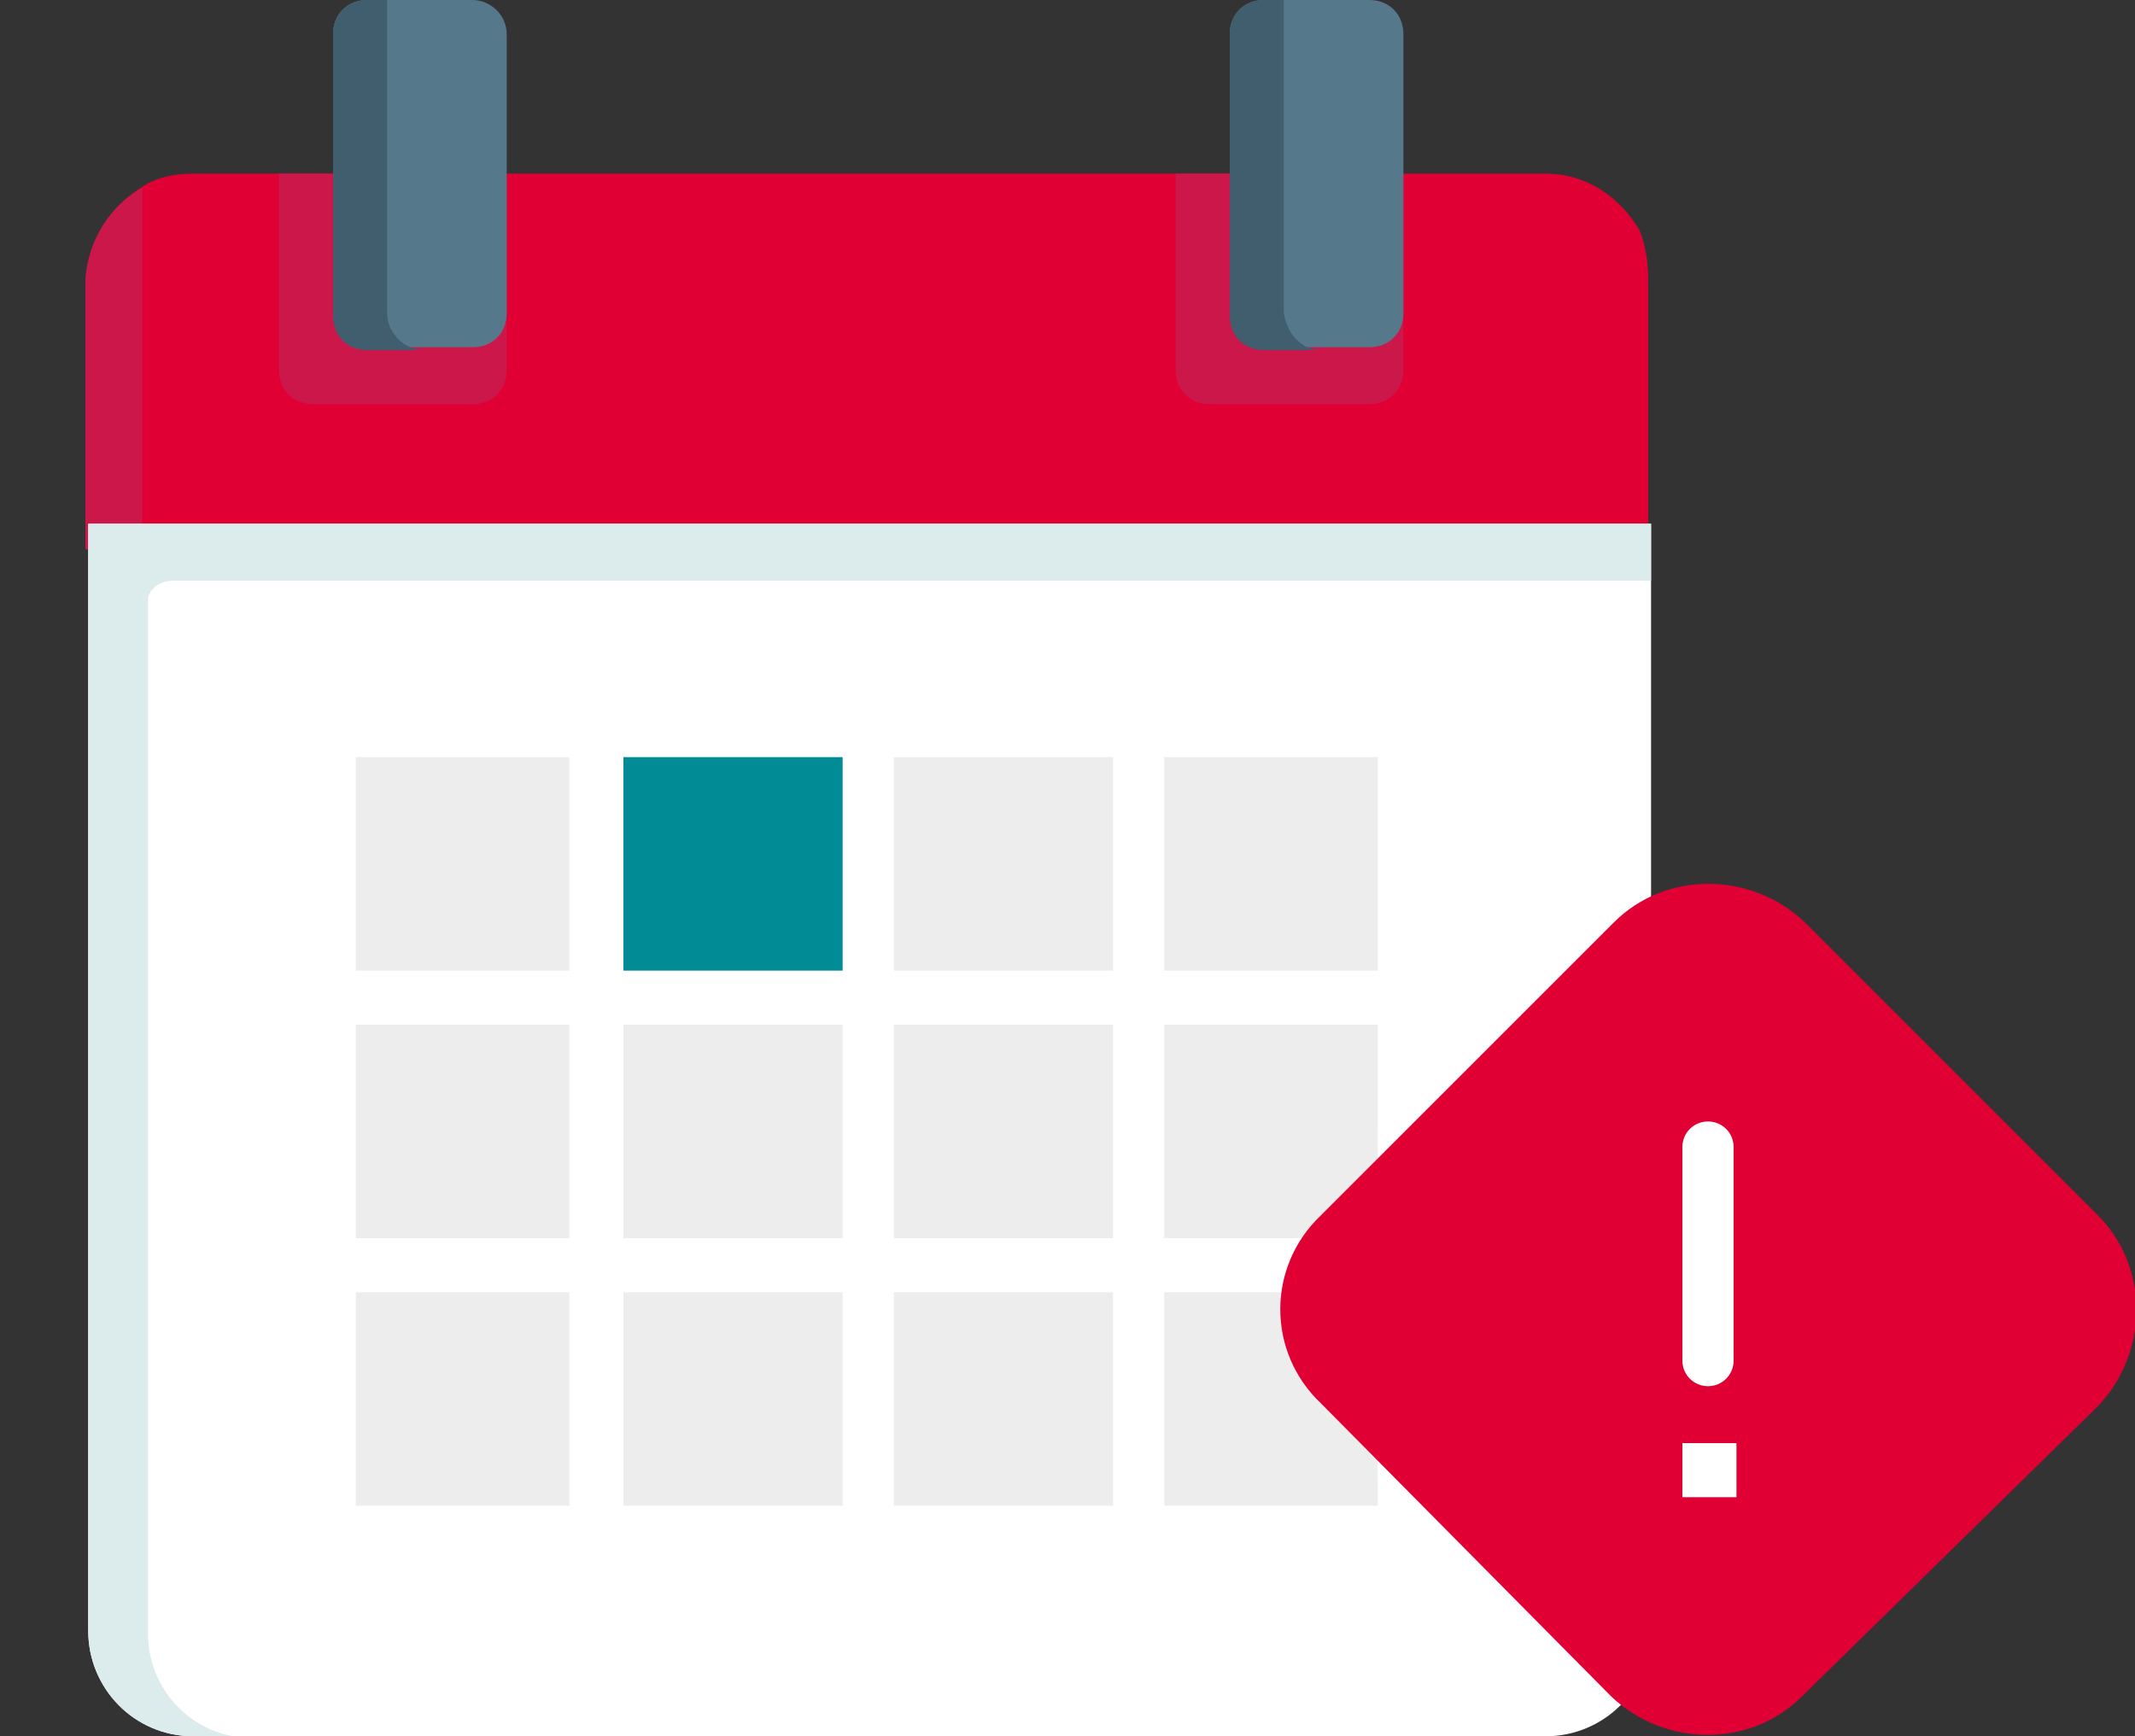 <?xml version="1.0" encoding="utf-8"?>
<!-- Generator: Adobe Illustrator 26.0.3, SVG Export Plug-In . SVG Version: 6.00 Build 0)  -->
<svg version="1.1" id="Layer_1" xmlns="http://www.w3.org/2000/svg" xmlns:xlink="http://www.w3.org/1999/xlink" x="0px" y="0px"
	 viewBox="0 0 75 61" style="enable-background:new 0 0 75 61;" xml:space="preserve">
<rect x="0" y="0" width="75" height="61" fill="#333333" stroke="none"/>
<style type="text/css">
	.st0{fill:#E00034;}
	.st1{fill:#CC174B;}
	.st2{fill:#FFFFFF;}
	.st3{fill:#56788B;}
	.st4{fill:#EDEDED;}
	.st5{fill:#008B95;}
	.st6{fill:#DCEBEB;}
	.st7{fill:#415E6F;}
</style>
<path class="st0" d="M57.9,9.8v9.5H3.1V9.8c0-1.4,0.8-2.6,2-3.3c0.5-0.3,1.1-0.4,1.7-0.4h47.5c1.4,0,2.6,0.8,3.3,2
	C57.8,8.6,57.9,9.2,57.9,9.8z"/>
<path class="st1" d="M17.8,6.1V13c0,0.7-0.5,1.2-1.2,1.2h-5.6c-0.7,0-1.2-0.5-1.2-1.2V6.1H17.8z"/>
<path class="st1" d="M49.3,6.1V13c0,0.7-0.5,1.2-1.2,1.2h-5.6c-0.7,0-1.2-0.5-1.2-1.2V6.1H49.3z"/>
<path class="st1" d="M5,6.6v12.7h-2V9.8C3.1,8.4,3.9,7.2,5,6.6z"/>
<path class="st2" d="M3.1,18.4v38.9c0,2,1.6,3.7,3.7,3.7h47.5c2,0,3.7-1.6,3.7-3.7V18.4H3.1z"/>
<path class="st3" d="M17.8,1.2V11c0,0.7-0.5,1.2-1.2,1.2h-3.7c-0.7,0-1.2-0.5-1.2-1.2V1.2c0-0.7,0.5-1.2,1.2-1.2h3.7
	C17.2,0,17.8,0.5,17.8,1.2z"/>
<path class="st4" d="M12.5,26.6h7.5v7.5h-7.5V26.6z"/>
<path class="st4" d="M40.9,26.6h7.5v7.5h-7.5V26.6z"/>
<path class="st5" d="M21.9,26.6h7.7v7.5h-7.7V26.6z"/>
<path class="st4" d="M12.5,36h7.5v7.5h-7.5V36z"/>
<path class="st4" d="M40.9,36h7.5v7.5h-7.5V36z"/>
<path class="st4" d="M21.9,36h7.7v7.5h-7.7V36z"/>
<path class="st4" d="M12.5,45.4h7.5v7.5h-7.5V45.4z"/>
<path class="st4" d="M40.9,45.4h7.5v7.5h-7.5V45.4z"/>
<path class="st4" d="M21.9,45.4h7.7v7.5h-7.7V45.4z"/>
<path class="st4" d="M31.4,26.6h7.7v7.5h-7.7V26.6z"/>
<path class="st4" d="M31.4,36h7.7v7.5h-7.7V36z"/>
<path class="st4" d="M31.4,45.4h7.7v7.5h-7.7V45.4z"/>
<path class="st3" d="M49.3,1.2V11c0,0.7-0.5,1.2-1.2,1.2h-3.7c-0.7,0-1.2-0.5-1.2-1.2V1.2c0-0.7,0.5-1.2,1.2-1.2h3.7
	C48.8,0,49.3,0.5,49.3,1.2z"/>
<path class="st6" d="M3.1,18.4v38.9c0,2,1.6,3.7,3.7,3.7h1.4c-1.7-0.3-3-1.8-3-3.6V21c0.1-0.4,0.5-0.6,0.9-0.6h51.9v-1.9v-0.1H3.1z"
	/>
<path class="st7" d="M14.9,12.3h-2c-0.7,0-1.2-0.5-1.2-1.2V1.2c0-0.7,0.5-1.2,1.2-1.2h0.7v11C13.6,11.7,14.2,12.3,14.9,12.3z"/>
<path class="st7" d="M46.4,12.3h-2c-0.7,0-1.2-0.5-1.2-1.2V1.2c0-0.7,0.5-1.2,1.2-1.2h0.7v11C45.2,11.7,45.7,12.3,46.4,12.3z"/>
<path class="st0" d="M46.4,42.7l10.3-10.3c1.8-1.8,4.8-1.8,6.7,0l10.3,10.3c1.8,1.8,1.8,4.8,0,6.7L63.3,59.6c-1.8,1.8-4.8,1.8-6.7,0
	L46.4,49.3C44.5,47.5,44.5,44.5,46.4,42.7z"/>
<path class="st2" d="M60,39.4c0.5,0,0.9,0.4,0.9,0.9v7.5c0,0.5-0.4,0.9-0.9,0.9s-0.9-0.4-0.9-0.9v-7.5C59.1,39.8,59.5,39.4,60,39.4z
	"/>
<path class="st2" d="M59.1,50.7h1.9v1.9h-1.9V50.7z"/>
</svg>

